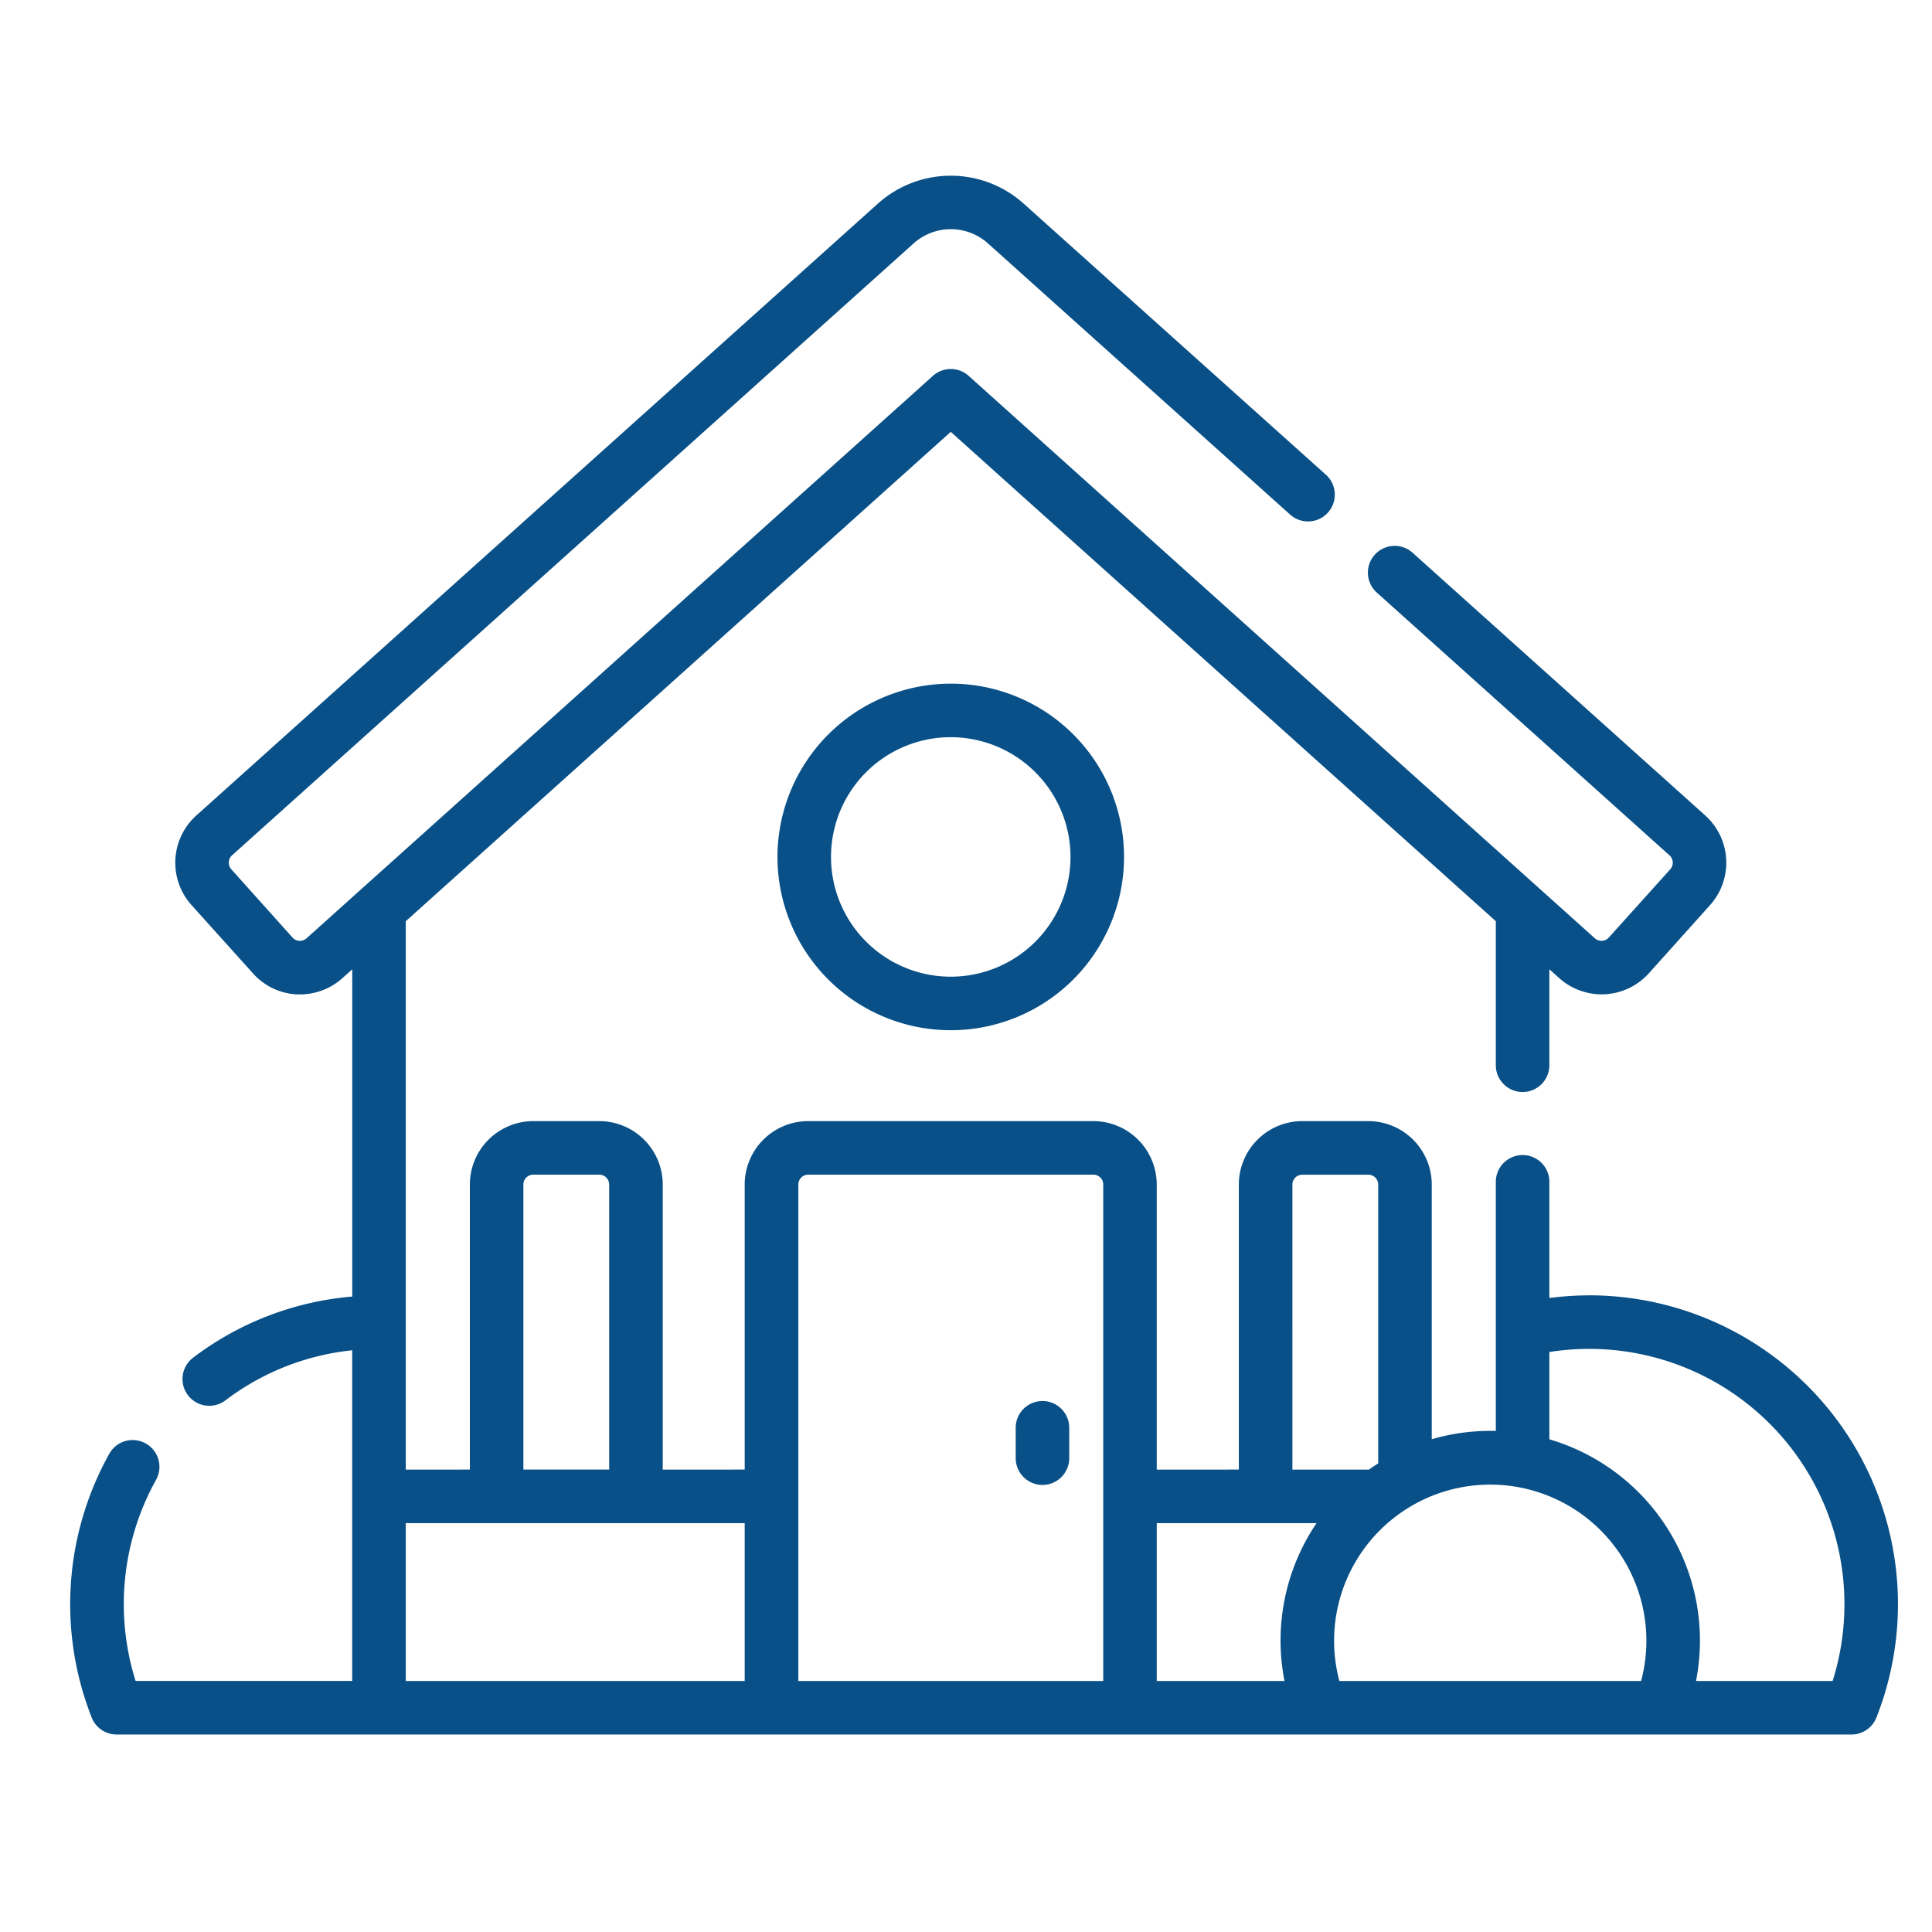 <svg xmlns="http://www.w3.org/2000/svg" width="55" height="55" viewBox="0 0 55 55">
  <g id="Group_50110" data-name="Group 50110" transform="translate(-1380 -879)">
    <g id="home" transform="translate(1382 884)">
      <path id="Path_1398" data-name="Path 1398" d="M43.243,31.876a8.893,8.893,0,0,0-1.136.075V28.644a.762.762,0,0,0-1.524,0v7.09c-.053,0-.105,0-.158,0a5.953,5.953,0,0,0-1.666.238V28.722a1.808,1.808,0,0,0-1.806-1.806H35.073a1.808,1.808,0,0,0-1.806,1.806v8.114H30.93V28.722a1.808,1.808,0,0,0-1.806-1.806H21.009A1.808,1.808,0,0,0,19.2,28.722v8.114H16.867V28.722a1.808,1.808,0,0,0-1.806-1.806H13.182a1.808,1.808,0,0,0-1.806,1.806v8.114H9.551V21.225L25.066,7.294,40.583,21.225v4.1a.762.762,0,1,0,1.524,0V22.593l.281.252a1.808,1.808,0,0,0,2.551-.137l1.743-1.942a1.808,1.808,0,0,0-.137-2.551l-8.332-7.48a.762.762,0,1,0-1.019,1.134l8.332,7.48a.282.282,0,0,1,.021.4L43.8,21.689a.282.282,0,0,1-.4.021L25.576,5.7a.762.762,0,0,0-1.018,0L6.727,21.711a.282.282,0,0,1-.4-.021L4.586,19.748a.283.283,0,0,1,.021-.4l19.4-17.417a1.585,1.585,0,0,1,2.12,0l8.6,7.718a.762.762,0,0,0,1.019-1.134L27.145.8a3.106,3.106,0,0,0-4.157,0L3.589,18.215a1.808,1.808,0,0,0-.137,2.551L5.2,22.708a1.794,1.794,0,0,0,1.247.6c.033,0,.066,0,.1,0a1.8,1.8,0,0,0,1.2-.462l.281-.252v9.316a8.7,8.7,0,0,0-4.53,1.74.762.762,0,0,0,.919,1.216A7.182,7.182,0,0,1,8.026,33.44v9.413H1.86a7.279,7.279,0,0,1,.582-5.724.762.762,0,1,0-1.331-.743,8.8,8.8,0,0,0-.5,7.51.762.762,0,0,0,.709.482H50.708a.762.762,0,0,0,.709-.482,8.793,8.793,0,0,0-8.175-12.021Zm-8.451-3.154a.282.282,0,0,1,.282-.281h1.879a.282.282,0,0,1,.282.281v7.937q-.134.085-.263.177h-2.18Zm.688,9.638a5.962,5.962,0,0,0-.913,4.494H30.93V38.36ZM21.009,28.44h8.116a.282.282,0,0,1,.282.281V42.854H20.727V28.722A.282.282,0,0,1,21.009,28.44Zm-8.109.281a.282.282,0,0,1,.282-.281H15.06a.282.282,0,0,1,.282.281v8.114H12.9ZM9.551,42.854V38.36H19.2v4.494Zm31.794,0H36.129a4.445,4.445,0,1,1,8.59,0Zm8.826,0H46.282a5.972,5.972,0,0,0-4.175-6.88V33.489a7.266,7.266,0,0,1,8.4,7.175A7.241,7.241,0,0,1,50.171,42.854Zm0,0" fill="#085087"/>
      <path id="Path_1399" data-name="Path 1399" d="M265.606,345.662a.762.762,0,0,0,.762-.762v-.865a.762.762,0,0,0-1.524,0v.865A.762.762,0,0,0,265.606,345.662Zm0,0" transform="translate(-237.929 -308.389)" fill="#085087"/>
      <path id="Path_1400" data-name="Path 1400" d="M198.117,147.238a4.933,4.933,0,1,0,4.933-4.933A4.939,4.939,0,0,0,198.117,147.238Zm8.342,0a3.409,3.409,0,1,1-3.409-3.409A3.413,3.413,0,0,1,206.459,147.238Zm0,0" transform="translate(-177.984 -127.843)" fill="#085087"/>
    </g>
    <rect id="Rectangle_3198" data-name="Rectangle 3198" width="55" height="55" transform="translate(1380 879)" fill="none"/>
  </g>
</svg>
